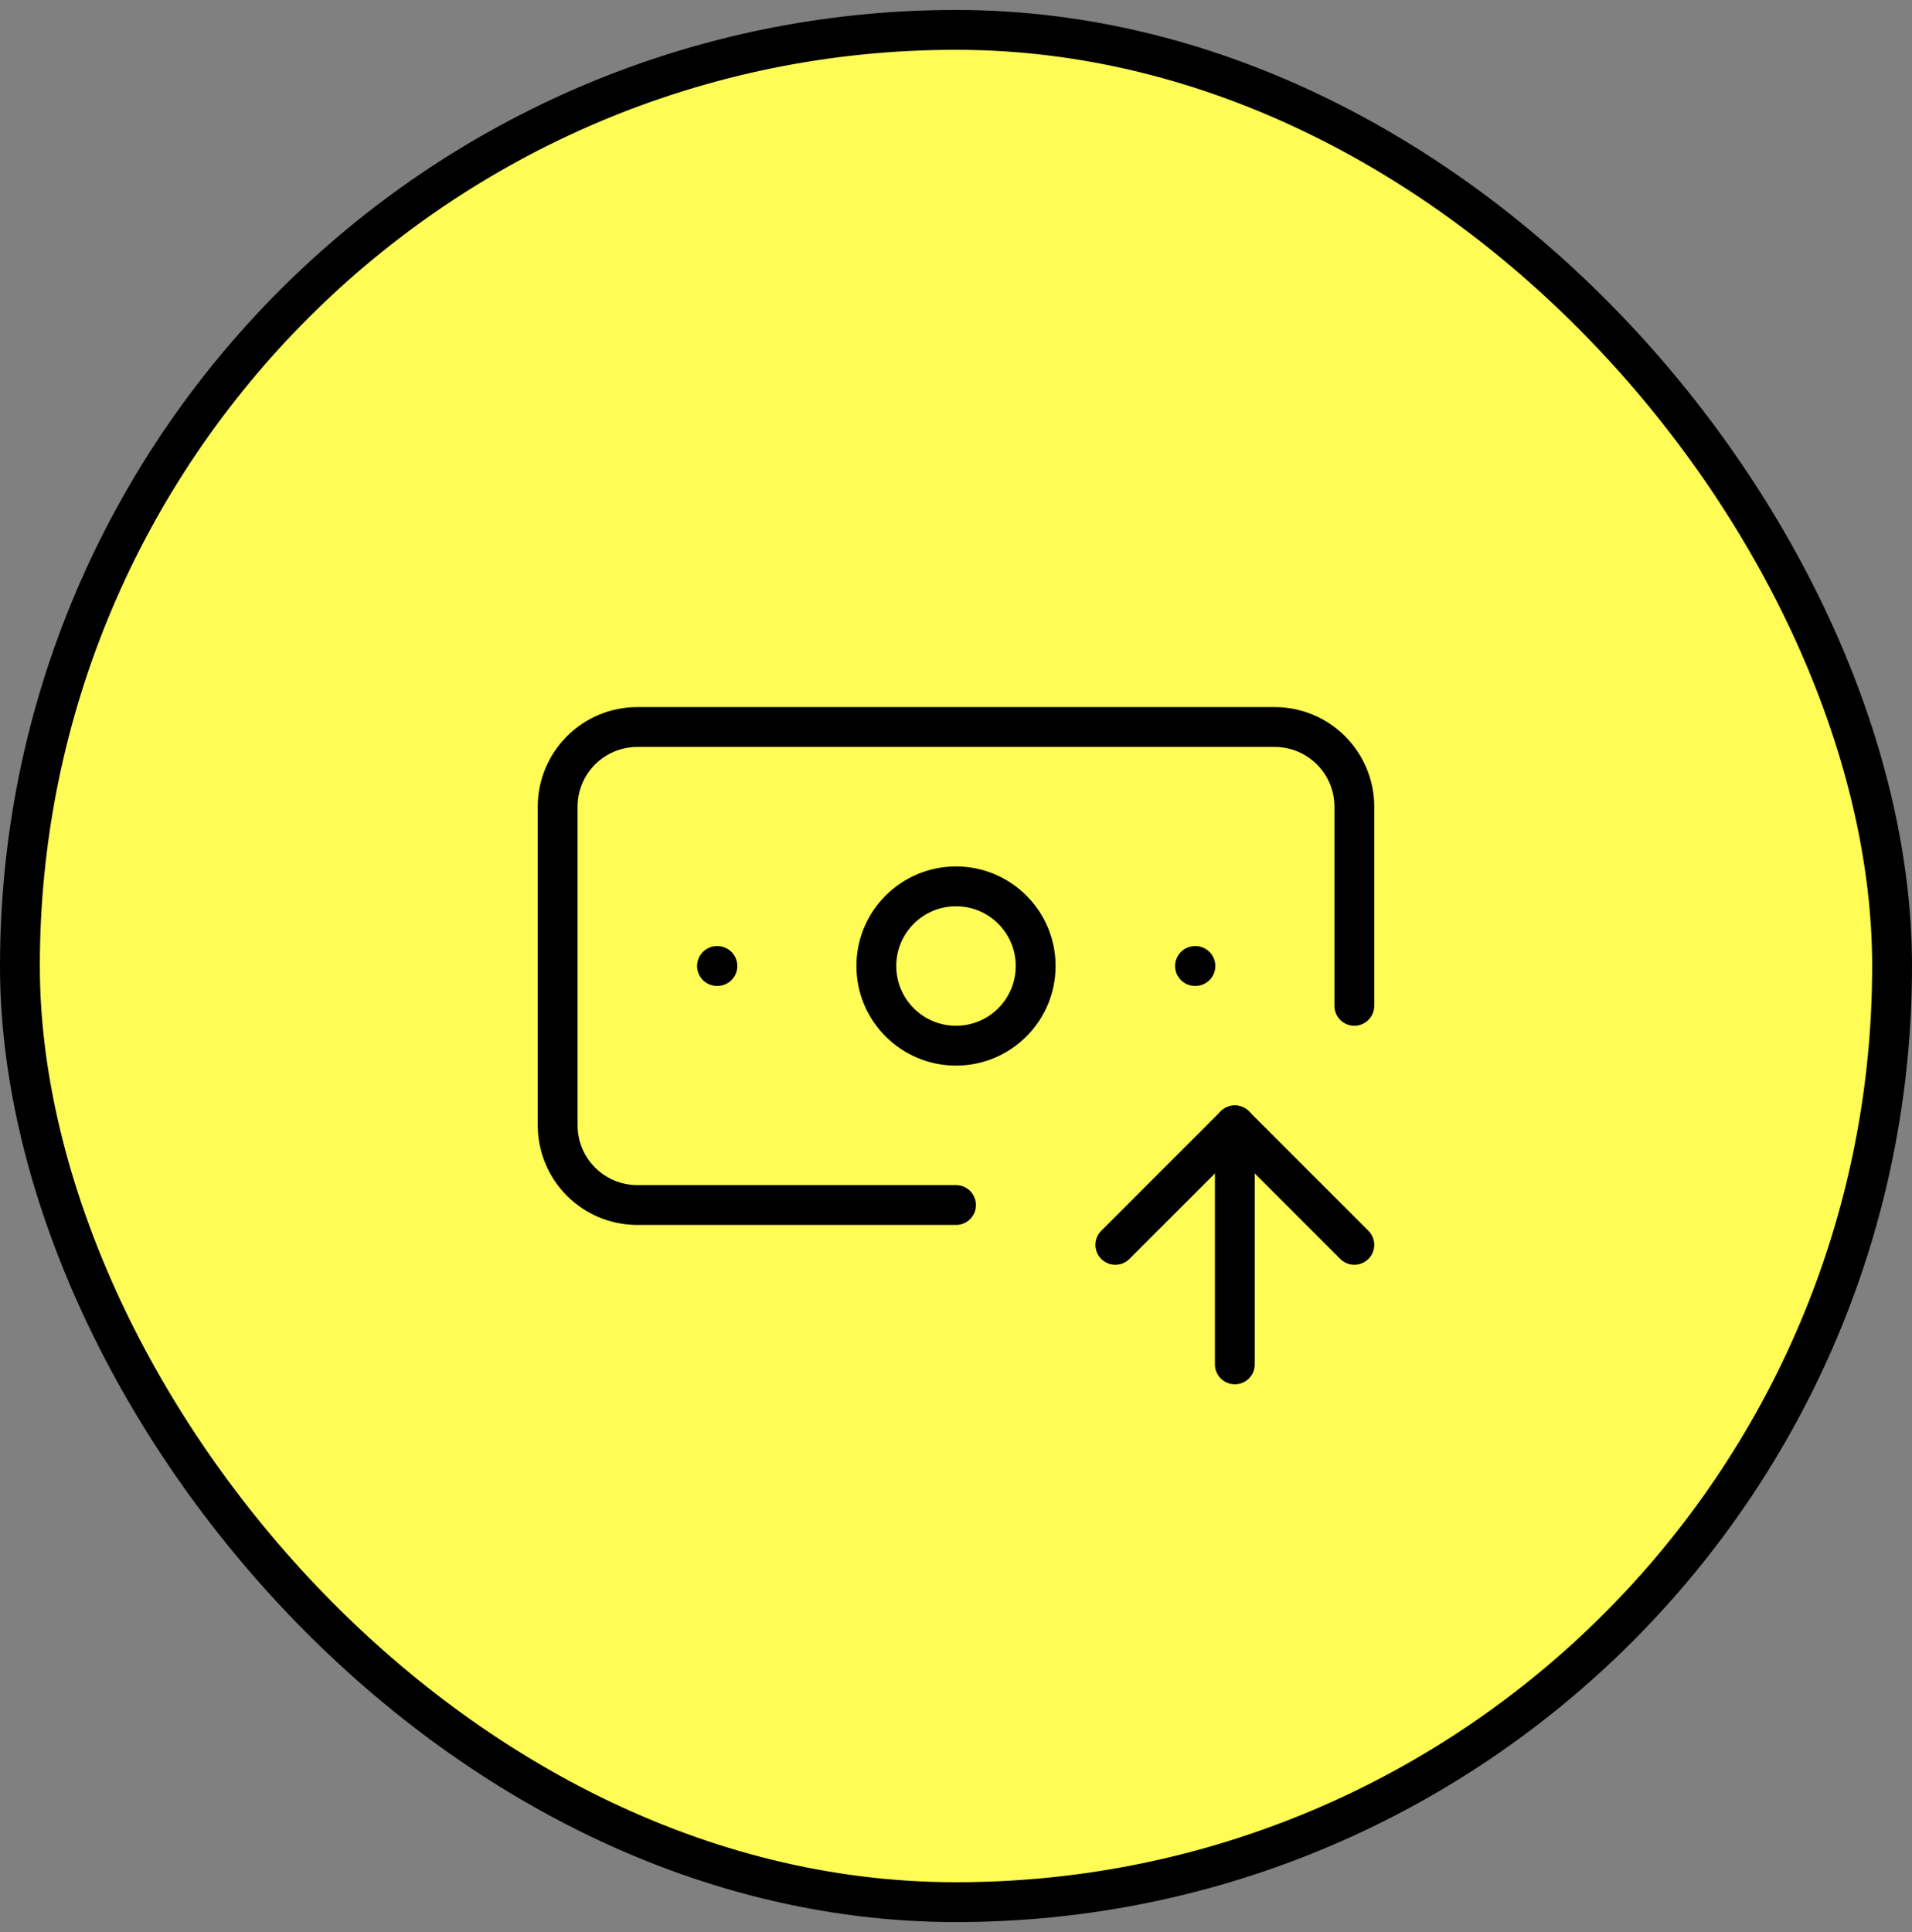 <svg xmlns="http://www.w3.org/2000/svg" width="96" height="97" viewBox="0 0 96 97" fill="none"><rect x="0" y="0" width="96" height="97" fill="#808080" stroke="none"/><rect x="1" y="1.5" width="94" height="94" rx="47" fill="#FFFC55"></rect><rect x="1" y="1.5" width="94" height="94" rx="47" stroke="black" stroke-width="2"></rect><path d="M48 60.5H32C30.939 60.5 29.922 60.079 29.172 59.328C28.421 58.578 28 57.561 28 56.5V40.5C28 39.439 28.421 38.422 29.172 37.672C29.922 36.921 30.939 36.5 32 36.5H64C65.061 36.5 66.078 36.921 66.828 37.672C67.579 38.422 68 39.439 68 40.5V50.5" stroke="black" stroke-width="2" stroke-linecap="round" stroke-linejoin="round"></path><path d="M60 48.5H60.02" stroke="black" stroke-width="2" stroke-linecap="round" stroke-linejoin="round"></path><path d="M62 68.5V56.5" stroke="black" stroke-width="2" stroke-linecap="round" stroke-linejoin="round"></path><path d="M68 62.5L62 56.5L56 62.5" stroke="black" stroke-width="2" stroke-linecap="round" stroke-linejoin="round"></path><path d="M36 48.5H36.02" stroke="black" stroke-width="2" stroke-linecap="round" stroke-linejoin="round"></path><path d="M48 52.5C50.209 52.5 52 50.709 52 48.5C52 46.291 50.209 44.5 48 44.5C45.791 44.5 44 46.291 44 48.5C44 50.709 45.791 52.5 48 52.5Z" stroke="black" stroke-width="2" stroke-linecap="round" stroke-linejoin="round"></path></svg>